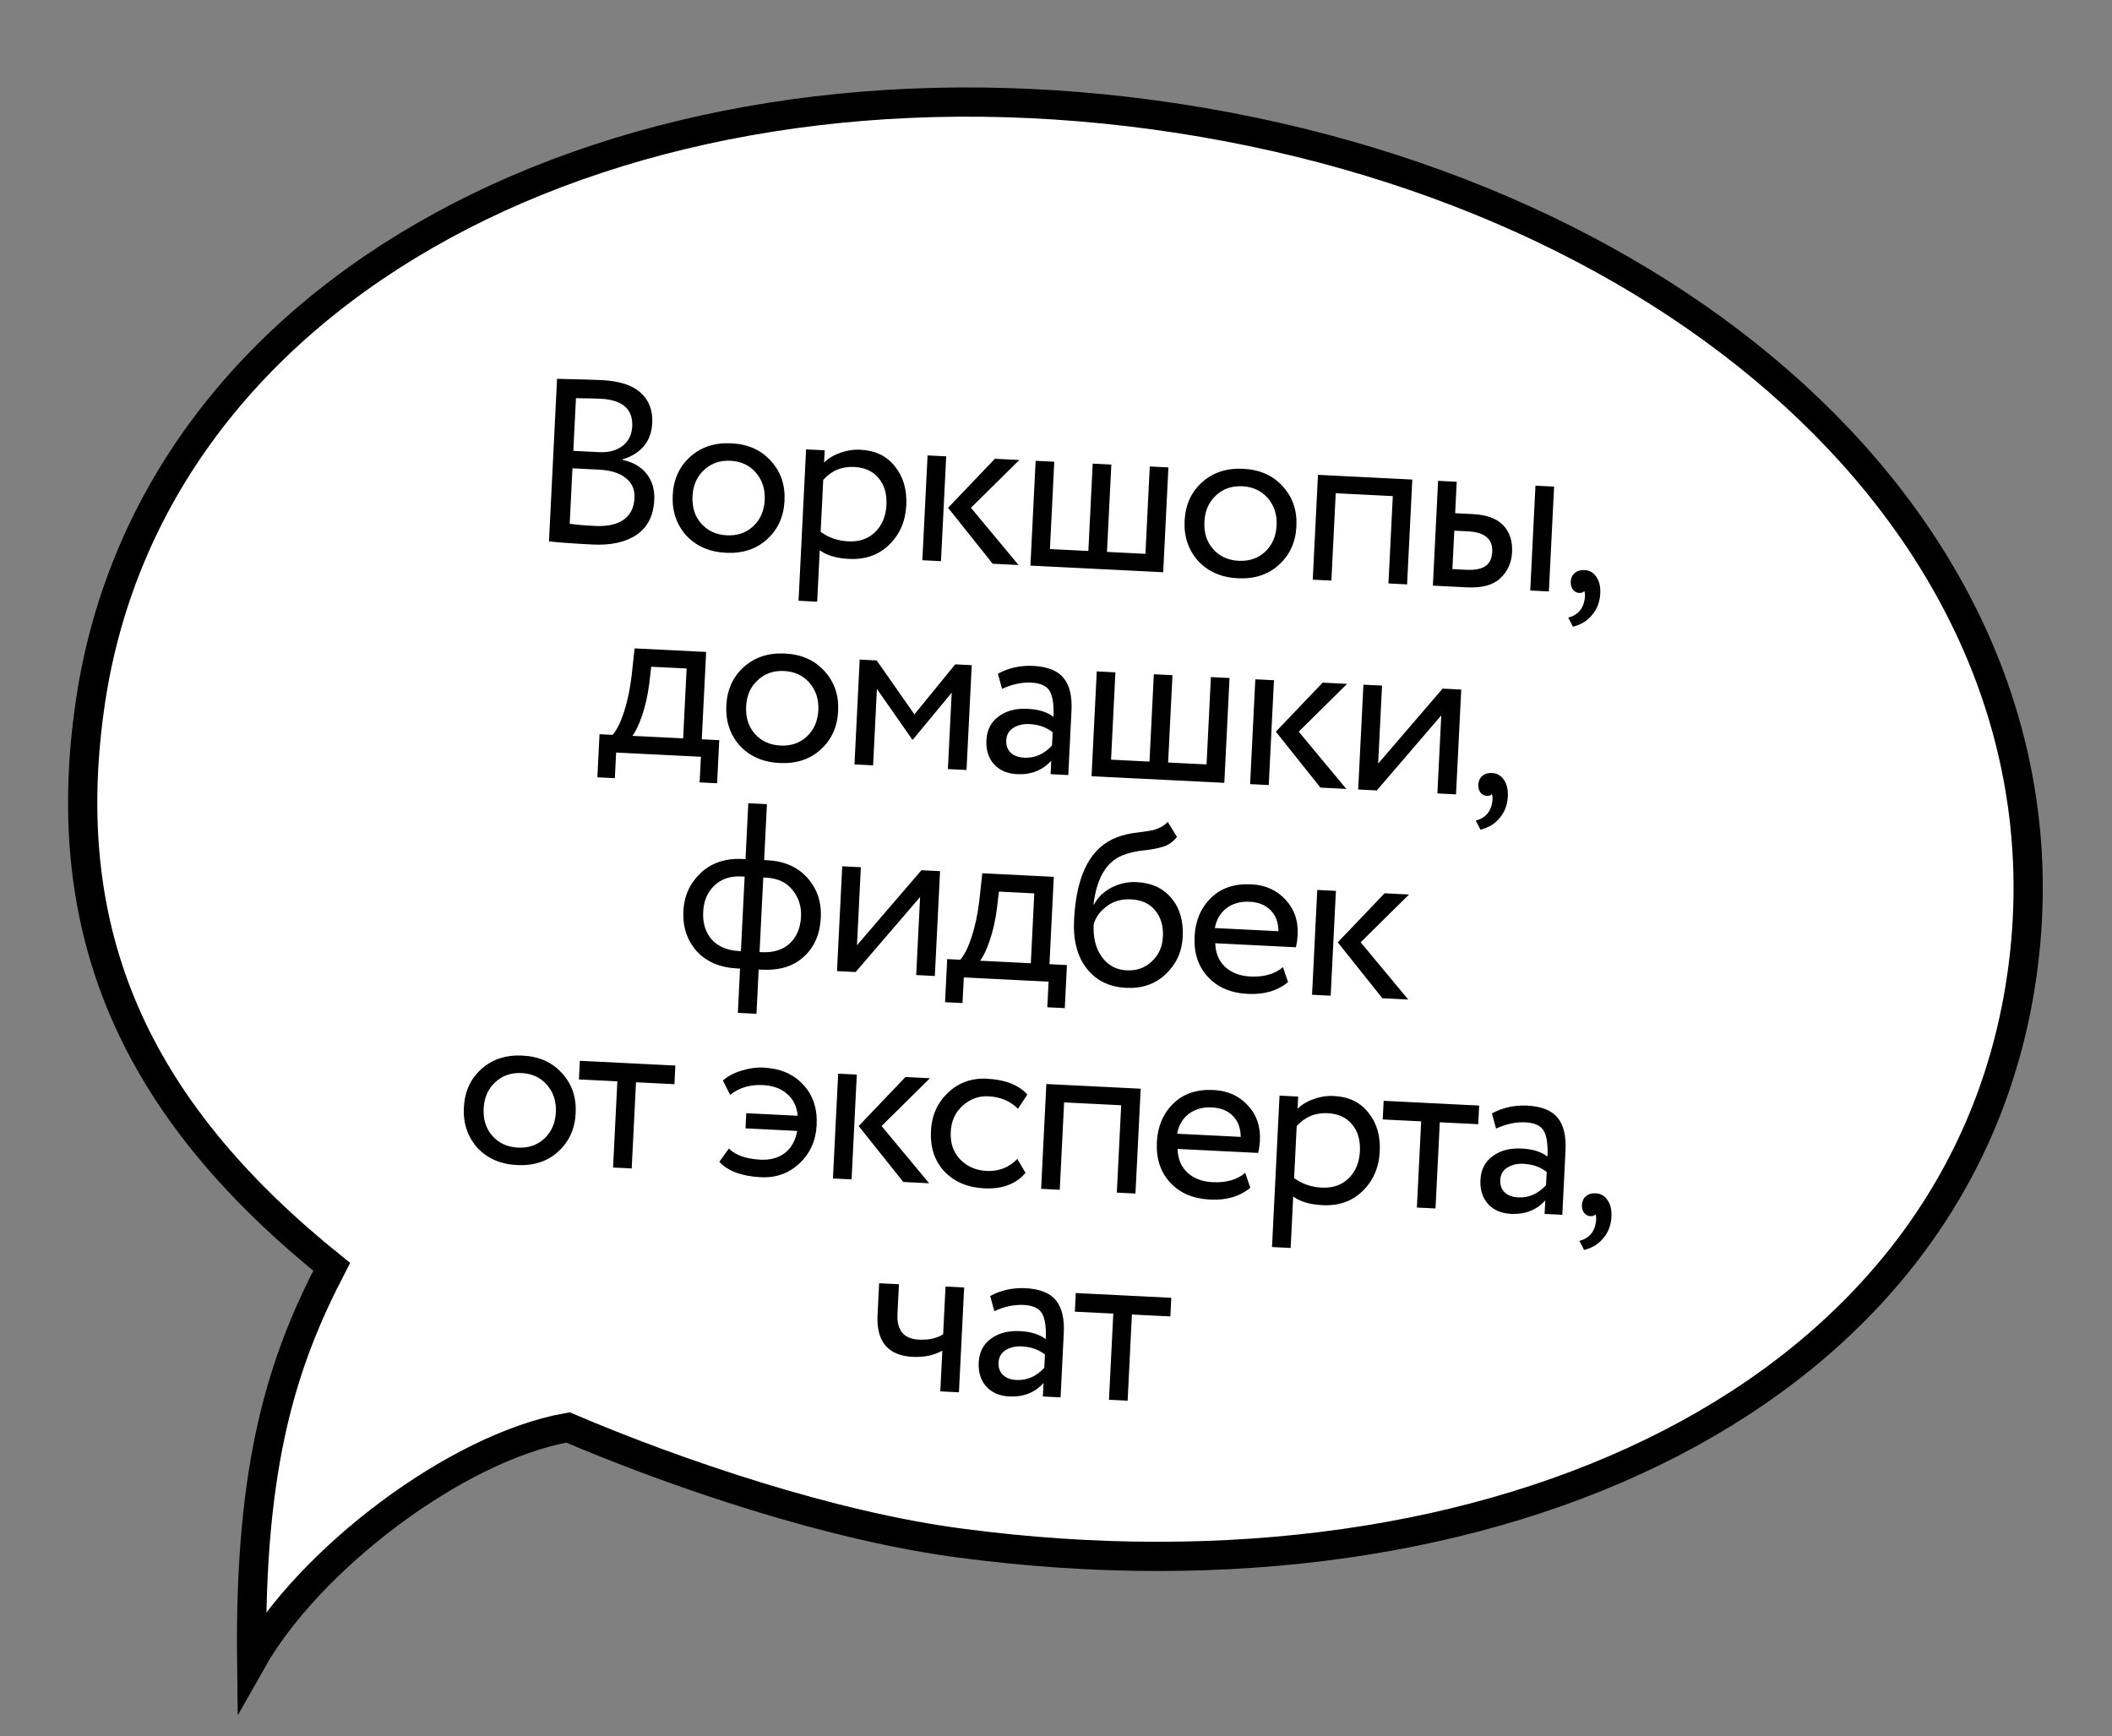 <?xml version="1.0" encoding="UTF-8"?> <svg xmlns="http://www.w3.org/2000/svg" width="163" height="134" viewBox="0 0 163 134" fill="none"><rect x="0" y="0" width="163" height="134" fill="#808080" stroke="none"/><path d="M25.598 97.773C11.157 86.152 4.404 72.972 6.885 54.836C11.313 21.907 47.847 3.254 89.05 8.866C130.254 14.478 160.527 41.959 156.1 74.888C151.673 107.817 115.399 124.562 74.201 119.108C64.18 117.815 52.181 113.732 43.838 110.172C35.19 111.698 23.82 120.405 19.424 128.191C19.242 112.808 21.863 104.965 25.598 97.773Z" fill="white" stroke="black" stroke-width="2.256"></path><path d="M42.369 41.786L42.993 29.238C44.662 29.273 45.813 29.306 46.449 29.338C47.815 29.406 48.814 29.732 49.446 30.316C50.09 30.889 50.388 31.667 50.339 32.649C50.302 33.38 50.08 33.982 49.672 34.455C49.264 34.927 48.719 35.26 48.036 35.454L48.035 35.49C48.843 35.663 49.462 36.018 49.892 36.556C50.334 37.095 50.534 37.778 50.493 38.604C50.433 39.803 49.98 40.694 49.134 41.276C48.289 41.847 47.159 42.097 45.745 42.027C44.367 41.958 43.241 41.878 42.369 41.786ZM46.213 36.247L44.181 36.145L43.968 40.424C44.457 40.497 45.103 40.553 45.906 40.593C46.853 40.64 47.588 40.484 48.11 40.126C48.645 39.756 48.932 39.194 48.969 38.438C49.002 37.779 48.775 37.263 48.289 36.891C47.816 36.507 47.124 36.292 46.213 36.247ZM46.341 30.774C45.981 30.756 45.351 30.743 44.451 30.734L44.248 34.797L46.262 34.898C46.969 34.933 47.56 34.776 48.033 34.427C48.508 34.066 48.761 33.562 48.794 32.915C48.861 31.573 48.043 30.859 46.341 30.774ZM52.954 41.322C52.204 40.468 51.859 39.435 51.919 38.225C51.98 37.002 52.425 36.015 53.256 35.264C54.099 34.501 55.161 34.151 56.444 34.215C57.726 34.279 58.743 34.732 59.494 35.574C60.258 36.405 60.609 37.432 60.548 38.654C60.487 39.877 60.035 40.87 59.192 41.633C58.362 42.384 57.306 42.728 56.023 42.664C54.753 42.601 53.73 42.154 52.954 41.322ZM54.341 36.273C53.787 36.774 53.489 37.45 53.447 38.301C53.405 39.152 53.628 39.854 54.117 40.407C54.618 40.972 55.275 41.276 56.09 41.316C56.905 41.357 57.584 41.126 58.125 40.624C58.679 40.111 58.978 39.429 59.02 38.578C59.061 37.752 58.832 37.049 58.332 36.472C57.843 35.907 57.192 35.604 56.377 35.563C55.562 35.523 54.883 35.759 54.341 36.273ZM63.068 46.44L61.63 46.368L62.212 34.682L63.65 34.754L63.602 35.707C63.907 35.386 64.316 35.136 64.829 34.957C65.343 34.766 65.87 34.684 66.409 34.711C67.56 34.768 68.446 35.197 69.067 35.997C69.712 36.786 70.005 37.786 69.945 38.996C69.883 40.231 69.442 41.248 68.621 42.048C67.813 42.837 66.78 43.2 65.521 43.137C64.55 43.089 63.798 42.865 63.266 42.466L63.068 46.44ZM65.929 36.039C64.97 35.991 64.172 36.324 63.536 37.037L63.336 41.046C63.951 41.497 64.659 41.743 65.462 41.783C66.313 41.825 67.004 41.589 67.534 41.075C68.077 40.549 68.37 39.849 68.414 38.974C68.456 38.123 68.256 37.434 67.814 36.908C67.372 36.369 66.744 36.079 65.929 36.039ZM76.783 35.408L78.671 35.502L74.937 39.191L78.61 43.609L76.614 43.51L73.171 39.193L76.783 35.408ZM72.623 43.311L71.185 43.239L71.588 35.149L73.026 35.221L72.623 43.311ZM89.773 44.165L79.526 43.654L79.928 35.565L81.367 35.636L81.031 42.378L83.997 42.525L84.333 35.784L85.771 35.855L85.435 42.597L88.402 42.745L88.737 36.003L90.176 36.075L89.773 44.165ZM92.461 43.289C91.71 42.435 91.365 41.402 91.426 40.192C91.487 38.969 91.932 37.982 92.763 37.231C93.606 36.468 94.668 36.118 95.951 36.182C97.233 36.246 98.25 36.699 99.001 37.541C99.764 38.372 100.116 39.399 100.055 40.622C99.994 41.844 99.542 42.837 98.699 43.6C97.869 44.352 96.812 44.695 95.53 44.632C94.26 44.568 93.237 44.121 92.461 43.289ZM93.848 38.24C93.294 38.741 92.996 39.417 92.954 40.268C92.911 41.119 93.135 41.821 93.624 42.374C94.124 42.94 94.782 43.243 95.597 43.283C96.412 43.324 97.09 43.093 97.632 42.592C98.186 42.078 98.484 41.396 98.527 40.545C98.568 39.718 98.339 39.016 97.839 38.439C97.35 37.874 96.698 37.571 95.883 37.53C95.069 37.49 94.39 37.726 93.848 38.24ZM108.596 45.102L107.158 45.03L107.494 38.289L103.089 38.069L102.754 44.811L101.315 44.739L101.718 36.649L108.999 37.012L108.596 45.102ZM113.193 45.331L110.586 45.201L110.989 37.111L112.427 37.183L112.307 39.61L113.637 39.676C114.74 39.731 115.536 40.023 116.026 40.552C116.517 41.069 116.741 41.759 116.698 42.622C116.658 43.437 116.354 44.106 115.787 44.631C115.244 45.157 114.38 45.39 113.193 45.331ZM119.539 45.647L118.101 45.575L118.504 37.485L119.942 37.557L119.539 45.647ZM113.3 41.011L112.24 40.958L112.092 43.924L113.135 43.976C113.818 44.01 114.321 43.915 114.645 43.691C114.968 43.467 115.142 43.103 115.168 42.599C115.217 41.605 114.595 41.075 113.3 41.011ZM121.225 44.902C121.24 44.614 121.341 44.391 121.529 44.232C121.718 44.061 121.974 43.984 122.298 44C122.681 44.019 122.985 44.196 123.208 44.532C123.432 44.855 123.531 45.281 123.505 45.808C123.473 46.455 123.265 47.004 122.883 47.453C122.511 47.915 122.015 48.221 121.395 48.37L121.034 47.667C121.666 47.507 122.07 47.124 122.244 46.52C122.348 46.117 122.357 45.817 122.271 45.62C122.194 45.725 122.059 45.772 121.867 45.763C121.688 45.754 121.53 45.668 121.394 45.505C121.27 45.33 121.214 45.129 121.225 44.902ZM47.453 60.06L46.104 59.993L46.27 56.667L47.276 56.717C47.595 56.36 47.888 55.774 48.157 54.959C48.426 54.131 48.623 53.203 48.746 52.176L48.978 50.043L54.498 50.318L54.162 57.06L55.51 57.127L55.345 60.453L53.996 60.386L54.095 58.408L47.551 58.082L47.453 60.06ZM50.26 51.459L50.103 52.803C49.986 53.698 49.801 54.512 49.548 55.244C49.296 55.976 49.048 56.493 48.805 56.793L52.724 56.988L52.992 51.595L50.26 51.459ZM57.092 57.548C56.342 56.694 55.997 55.661 56.057 54.451C56.118 53.228 56.564 52.241 57.394 51.49C58.237 50.727 59.3 50.377 60.582 50.441C61.865 50.505 62.881 50.958 63.632 51.8C64.396 52.631 64.747 53.658 64.686 54.88C64.626 56.103 64.174 57.096 63.331 57.859C62.5 58.61 61.444 58.954 60.161 58.89C58.891 58.827 57.868 58.38 57.092 57.548ZM58.479 52.499C57.926 53 57.628 53.676 57.585 54.527C57.543 55.378 57.766 56.08 58.255 56.633C58.756 57.198 59.414 57.501 60.229 57.542C61.044 57.583 61.722 57.352 62.264 56.85C62.818 56.337 63.116 55.655 63.158 54.804C63.2 53.977 62.97 53.275 62.47 52.697C61.982 52.133 61.33 51.83 60.515 51.789C59.7 51.749 59.022 51.985 58.479 52.499ZM67.385 59.07L65.947 58.998L66.35 50.908L67.662 50.974L70.573 55.137L73.721 51.275L74.997 51.339L74.594 59.429L73.156 59.357L73.45 53.46L70.458 57.078L70.404 57.075L67.679 53.173L67.385 59.07ZM77.337 53.167L77.016 51.998C77.844 51.547 78.755 51.346 79.75 51.395C80.84 51.45 81.618 51.758 82.082 52.322C82.547 52.886 82.751 53.731 82.695 54.858L82.448 59.82L81.082 59.752L81.134 58.709C80.46 59.456 79.577 59.803 78.487 59.749C77.744 59.712 77.156 59.46 76.722 58.994C76.289 58.516 76.092 57.893 76.13 57.126C76.17 56.335 76.482 55.726 77.068 55.299C77.655 54.859 78.404 54.662 79.314 54.708C80.165 54.75 80.828 54.957 81.302 55.329C81.347 54.418 81.254 53.759 81.022 53.351C80.79 52.943 80.314 52.721 79.595 52.685C78.864 52.649 78.111 52.809 77.337 53.167ZM79.055 58.479C79.858 58.519 80.57 58.206 81.192 57.541L81.243 56.516C80.757 56.131 80.161 55.921 79.454 55.886C78.963 55.861 78.543 55.961 78.196 56.184C77.861 56.395 77.683 56.711 77.662 57.13C77.642 57.526 77.753 57.844 77.993 58.084C78.245 58.325 78.599 58.457 79.055 58.479ZM94.49 60.419L84.243 59.909L84.646 51.819L86.084 51.891L85.749 58.632L88.715 58.78L89.051 52.038L90.489 52.11L90.153 58.852L93.119 58.999L93.455 52.258L94.893 52.329L94.49 60.419ZM102.08 52.687L103.967 52.781L100.233 56.47L103.906 60.888L101.911 60.789L98.467 56.472L102.08 52.687ZM97.919 60.59L96.481 60.519L96.884 52.428L98.322 52.5L97.919 60.59ZM111.234 55.215L106.26 61.005L104.822 60.934L105.225 52.844L106.663 52.915L106.363 58.938L111.337 53.148L112.775 53.22L112.372 61.31L110.934 61.238L111.234 55.215ZM114.091 60.566C114.106 60.279 114.207 60.055 114.395 59.897C114.584 59.726 114.84 59.648 115.163 59.664C115.547 59.684 115.85 59.861 116.074 60.196C116.298 60.52 116.397 60.945 116.371 61.473C116.339 62.12 116.131 62.668 115.748 63.118C115.377 63.58 114.881 63.886 114.261 64.035L113.899 63.332C114.532 63.171 114.936 62.789 115.11 62.185C115.214 61.782 115.223 61.482 115.137 61.285C115.059 61.389 114.925 61.437 114.733 61.427C114.553 61.418 114.396 61.332 114.259 61.169C114.136 60.995 114.08 60.794 114.091 60.566ZM58.384 78.246L56.946 78.174L57.116 74.758L56.918 74.749C55.564 74.681 54.511 74.232 53.76 73.402C53.02 72.56 52.681 71.528 52.742 70.305C52.8 69.143 53.245 68.168 54.077 67.38C54.91 66.593 55.991 66.232 57.321 66.298L57.537 66.309L57.752 61.994L59.19 62.066L58.975 66.381L59.209 66.392C60.527 66.458 61.562 66.912 62.313 67.754C63.064 68.597 63.409 69.623 63.349 70.834C63.286 72.092 62.852 73.092 62.046 73.833C61.252 74.574 60.166 74.91 58.788 74.842L58.554 74.83L58.384 78.246ZM54.27 70.382C54.227 71.257 54.45 71.971 54.939 72.523C55.44 73.065 56.141 73.358 57.039 73.403L57.183 73.41L57.47 67.657L57.236 67.646C56.361 67.602 55.658 67.838 55.128 68.352C54.599 68.854 54.313 69.531 54.27 70.382ZM59.142 67.741L58.908 67.729L58.621 73.482L58.783 73.49C59.694 73.535 60.414 73.313 60.943 72.823C61.485 72.321 61.777 71.632 61.821 70.757C61.86 69.966 61.642 69.277 61.167 68.689C60.692 68.1 60.017 67.784 59.142 67.741ZM71.011 69.233L66.037 75.022L64.598 74.951L65.001 66.861L66.439 66.933L66.139 72.955L71.114 67.165L72.552 67.237L72.149 75.327L70.711 75.255L71.011 69.233ZM74.285 77.416L72.937 77.349L73.103 74.023L74.109 74.073C74.428 73.716 74.721 73.13 74.99 72.314C75.26 71.487 75.456 70.559 75.579 69.532L75.811 67.399L81.331 67.674L80.995 74.416L82.343 74.483L82.178 77.809L80.829 77.741L80.928 75.764L74.384 75.438L74.285 77.416ZM77.093 68.815L76.936 70.158C76.819 71.054 76.634 71.868 76.382 72.6C76.129 73.332 75.881 73.849 75.638 74.149L79.557 74.344L79.825 68.951L77.093 68.815ZM90.12 63.426L90.837 64.597C90.529 64.978 90.168 65.23 89.754 65.354C89.302 65.488 88.793 65.582 88.225 65.638C87.67 65.695 87.141 65.819 86.639 66.01C85.388 66.512 84.641 67.779 84.395 69.809L84.431 69.811C84.723 69.261 85.171 68.826 85.776 68.508C86.392 68.19 87.042 68.048 87.725 68.082C88.876 68.14 89.769 68.551 90.403 69.315C91.05 70.08 91.343 71.074 91.282 72.296C91.225 73.447 90.787 74.41 89.967 75.187C89.16 75.951 88.145 76.303 86.923 76.243C85.604 76.177 84.584 75.676 83.862 74.739C83.139 73.813 82.816 72.566 82.894 70.996C83.069 67.496 84.178 65.371 86.222 64.619C86.687 64.438 87.222 64.315 87.826 64.249C88.298 64.188 88.637 64.139 88.843 64.101C89.049 64.063 89.269 63.99 89.502 63.882C89.748 63.774 89.954 63.622 90.12 63.426ZM84.409 71.341C84.358 72.372 84.568 73.212 85.041 73.86C85.513 74.508 86.151 74.853 86.954 74.892C87.733 74.931 88.381 74.699 88.899 74.196C89.428 73.706 89.712 73.071 89.751 72.292C89.792 71.465 89.591 70.788 89.149 70.262C88.718 69.736 88.102 69.453 87.299 69.413C86.568 69.376 85.946 69.55 85.434 69.933C84.898 70.327 84.556 70.796 84.409 71.341ZM99.017 74.646L99.41 75.801C98.595 76.469 97.565 76.772 96.319 76.71C95 76.645 93.971 76.209 93.23 75.403C92.477 74.597 92.132 73.552 92.196 72.27C92.257 71.059 92.678 70.071 93.461 69.305C94.232 68.539 95.271 68.188 96.578 68.253C97.656 68.306 98.532 68.699 99.204 69.429C99.889 70.148 100.205 71.053 100.15 72.143C100.133 72.491 100.087 72.813 100.012 73.11L93.792 72.8C93.814 73.558 94.066 74.165 94.548 74.622C95.042 75.079 95.691 75.328 96.494 75.368C97.548 75.42 98.389 75.18 99.017 74.646ZM96.438 69.598C95.731 69.562 95.134 69.731 94.647 70.103C94.172 70.476 93.876 70.984 93.76 71.627L98.668 71.871C98.666 71.198 98.464 70.66 98.064 70.255C97.675 69.851 97.134 69.632 96.438 69.598ZM106.859 68.945L108.747 69.039L105.013 72.728L108.686 77.146L106.69 77.047L103.247 72.73L106.859 68.945ZM102.699 76.848L101.261 76.776L101.664 68.686L103.102 68.758L102.699 76.848ZM36.835 88.579C36.085 87.725 35.739 86.692 35.8 85.482C35.861 84.259 36.306 83.272 37.137 82.521C37.98 81.758 39.042 81.408 40.325 81.472C41.607 81.536 42.624 81.989 43.375 82.831C44.139 83.662 44.49 84.689 44.429 85.911C44.368 87.134 43.916 88.127 43.073 88.89C42.243 89.641 41.187 89.985 39.904 89.921C38.634 89.858 37.611 89.411 36.835 88.579ZM38.222 83.53C37.668 84.031 37.37 84.707 37.328 85.558C37.285 86.409 37.509 87.111 37.998 87.664C38.498 88.229 39.156 88.532 39.971 88.573C40.786 88.614 41.465 88.383 42.006 87.881C42.56 87.368 42.859 86.686 42.901 85.835C42.942 85.008 42.713 84.306 42.213 83.728C41.724 83.163 41.073 82.861 40.258 82.82C39.443 82.78 38.764 83.016 38.222 83.53ZM47.646 83.458L44.68 83.311L44.752 81.873L52.123 82.24L52.051 83.678L49.085 83.53L48.753 90.182L47.315 90.11L47.646 83.458ZM61.528 87.285L57.537 87.087L57.595 85.918L61.568 86.116C61.496 85.391 61.218 84.825 60.734 84.416C60.261 84.008 59.642 83.785 58.875 83.747C57.88 83.698 57.038 83.95 56.35 84.504L55.792 83.395C56.157 83.065 56.632 82.812 57.218 82.637C57.804 82.45 58.372 82.37 58.924 82.398C60.218 82.462 61.236 82.897 61.977 83.703C62.741 84.51 63.092 85.555 63.028 86.838C62.969 88.024 62.53 89.005 61.71 89.782C60.89 90.558 59.893 90.917 58.719 90.858C57.257 90.785 56.189 90.39 55.516 89.671L56.252 88.645C56.779 89.164 57.593 89.45 58.696 89.505C59.451 89.543 60.078 89.37 60.578 88.986C61.078 88.591 61.395 88.024 61.528 87.285ZM69.884 83.124L71.772 83.218L68.037 86.907L71.71 91.325L69.715 91.225L66.271 86.909L69.884 83.124ZM65.724 91.027L64.285 90.955L64.688 82.865L66.126 82.937L65.724 91.027ZM78.517 89.447L79.149 90.524C78.409 91.388 77.35 91.786 75.971 91.717C74.677 91.653 73.647 91.217 72.883 90.41C72.13 89.603 71.785 88.559 71.849 87.277C71.908 86.09 72.348 85.109 73.167 84.333C73.987 83.556 74.984 83.198 76.158 83.256C77.573 83.326 78.616 83.733 79.288 84.475L78.566 85.575C77.971 84.98 77.212 84.66 76.289 84.614C75.534 84.577 74.867 84.82 74.288 85.344C73.722 85.856 73.418 86.526 73.377 87.353C73.334 88.228 73.575 88.936 74.1 89.479C74.637 90.035 75.32 90.333 76.146 90.374C77.081 90.421 77.872 90.112 78.517 89.447ZM87.633 92.118L86.195 92.046L86.531 85.304L82.126 85.085L81.79 91.827L80.352 91.755L80.755 83.665L88.036 84.028L87.633 92.118ZM96.105 90.521L96.498 91.676C95.684 92.344 94.654 92.647 93.407 92.585C92.089 92.52 91.059 92.084 90.319 91.278C89.566 90.472 89.221 89.427 89.285 88.145C89.345 86.934 89.767 85.946 90.55 85.18C91.321 84.413 92.36 84.063 93.666 84.128C94.745 84.181 95.621 84.573 96.293 85.304C96.978 86.023 97.293 86.927 97.239 88.018C97.222 88.366 97.176 88.688 97.101 88.984L90.881 88.675C90.903 89.433 91.155 90.04 91.637 90.497C92.131 90.954 92.779 91.202 93.582 91.242C94.637 91.295 95.478 91.054 96.105 90.521ZM93.527 85.472C92.82 85.437 92.223 85.606 91.736 85.978C91.261 86.351 90.965 86.859 90.849 87.502L95.757 87.746C95.754 87.073 95.553 86.534 95.153 86.13C94.764 85.726 94.222 85.507 93.527 85.472ZM99.609 96.318L98.171 96.247L98.753 84.561L100.191 84.633L100.143 85.586C100.448 85.264 100.857 85.014 101.37 84.836C101.884 84.645 102.411 84.563 102.95 84.59C104.101 84.647 104.987 85.076 105.608 85.876C106.253 86.665 106.546 87.665 106.486 88.875C106.424 90.109 105.983 91.127 105.162 91.927C104.354 92.716 103.321 93.079 102.062 93.016C101.091 92.968 100.34 92.744 99.807 92.345L99.609 96.318ZM102.47 85.918C101.511 85.87 100.713 86.203 100.077 86.916L99.877 90.925C100.492 91.376 101.201 91.622 102.004 91.662C102.854 91.704 103.545 91.468 104.075 90.954C104.618 90.428 104.911 89.728 104.955 88.853C104.997 88.002 104.797 87.313 104.355 86.787C103.913 86.248 103.285 85.958 102.47 85.918ZM109.683 86.547L106.717 86.4L106.788 84.961L114.159 85.328L114.087 86.766L111.121 86.619L110.79 93.27L109.352 93.199L109.683 86.547ZM115.464 87.105L115.144 85.936C115.971 85.485 116.882 85.284 117.877 85.333C118.968 85.388 119.745 85.697 120.21 86.26C120.674 86.824 120.879 87.669 120.823 88.796L120.576 93.758L119.209 93.69L119.261 92.647C118.587 93.394 117.705 93.741 116.614 93.687C115.871 93.65 115.283 93.398 114.85 92.932C114.417 92.454 114.219 91.831 114.258 91.064C114.297 90.273 114.61 89.664 115.196 89.237C115.782 88.797 116.531 88.6 117.442 88.646C118.293 88.688 118.955 88.895 119.429 89.267C119.475 88.356 119.381 87.697 119.149 87.289C118.917 86.881 118.442 86.659 117.723 86.623C116.992 86.587 116.239 86.747 115.464 87.105ZM117.182 92.417C117.985 92.457 118.697 92.144 119.319 91.478L119.37 90.454C118.885 90.069 118.289 89.859 117.581 89.824C117.09 89.799 116.671 89.899 116.323 90.122C115.988 90.333 115.81 90.649 115.789 91.068C115.77 91.464 115.88 91.782 116.12 92.022C116.373 92.263 116.727 92.395 117.182 92.417ZM122.088 93.004C122.103 92.716 122.204 92.493 122.392 92.334C122.581 92.163 122.837 92.086 123.16 92.102C123.544 92.121 123.847 92.299 124.071 92.634C124.295 92.958 124.394 93.383 124.368 93.91C124.336 94.558 124.128 95.106 123.745 95.556C123.374 96.018 122.878 96.323 122.258 96.473L121.896 95.77C122.529 95.609 122.933 95.227 123.107 94.623C123.211 94.219 123.22 93.919 123.134 93.723C123.056 93.827 122.922 93.875 122.73 93.865C122.55 93.856 122.392 93.77 122.256 93.607C122.133 93.433 122.077 93.232 122.088 93.004ZM72.974 99.297L74.412 99.369L74.009 107.459L72.571 107.387L72.728 104.241C72.085 104.606 71.326 104.766 70.451 104.723C68.533 104.627 67.626 103.549 67.728 101.487L67.85 99.042L69.378 99.118L69.265 101.402C69.201 102.672 69.751 103.336 70.914 103.394C71.669 103.432 72.294 103.295 72.79 102.983L72.974 99.297ZM76.742 101.197L76.421 100.028C77.249 99.576 78.16 99.376 79.155 99.425C80.245 99.479 81.023 99.788 81.488 100.352C81.952 100.916 82.156 101.761 82.1 102.888L81.853 107.85L80.487 107.782L80.539 106.739C79.865 107.486 78.983 107.833 77.892 107.779C77.149 107.742 76.561 107.49 76.127 107.024C75.694 106.546 75.497 105.923 75.535 105.156C75.575 104.365 75.887 103.756 76.473 103.328C77.06 102.889 77.809 102.692 78.719 102.737C79.57 102.78 80.233 102.987 80.707 103.359C80.752 102.448 80.659 101.789 80.427 101.381C80.195 100.973 79.719 100.751 79 100.715C78.269 100.679 77.516 100.839 76.742 101.197ZM78.46 106.509C79.263 106.549 79.975 106.236 80.597 105.57L80.648 104.546C80.162 104.161 79.566 103.951 78.859 103.916C78.368 103.891 77.948 103.991 77.601 104.214C77.266 104.425 77.088 104.741 77.067 105.16C77.047 105.556 77.158 105.874 77.398 106.114C77.65 106.355 78.004 106.487 78.46 106.509ZM85.921 101.384L82.955 101.236L83.026 99.798L90.397 100.165L90.326 101.603L87.359 101.456L87.028 108.107L85.59 108.036L85.921 101.384Z" fill="black"></path></svg> 